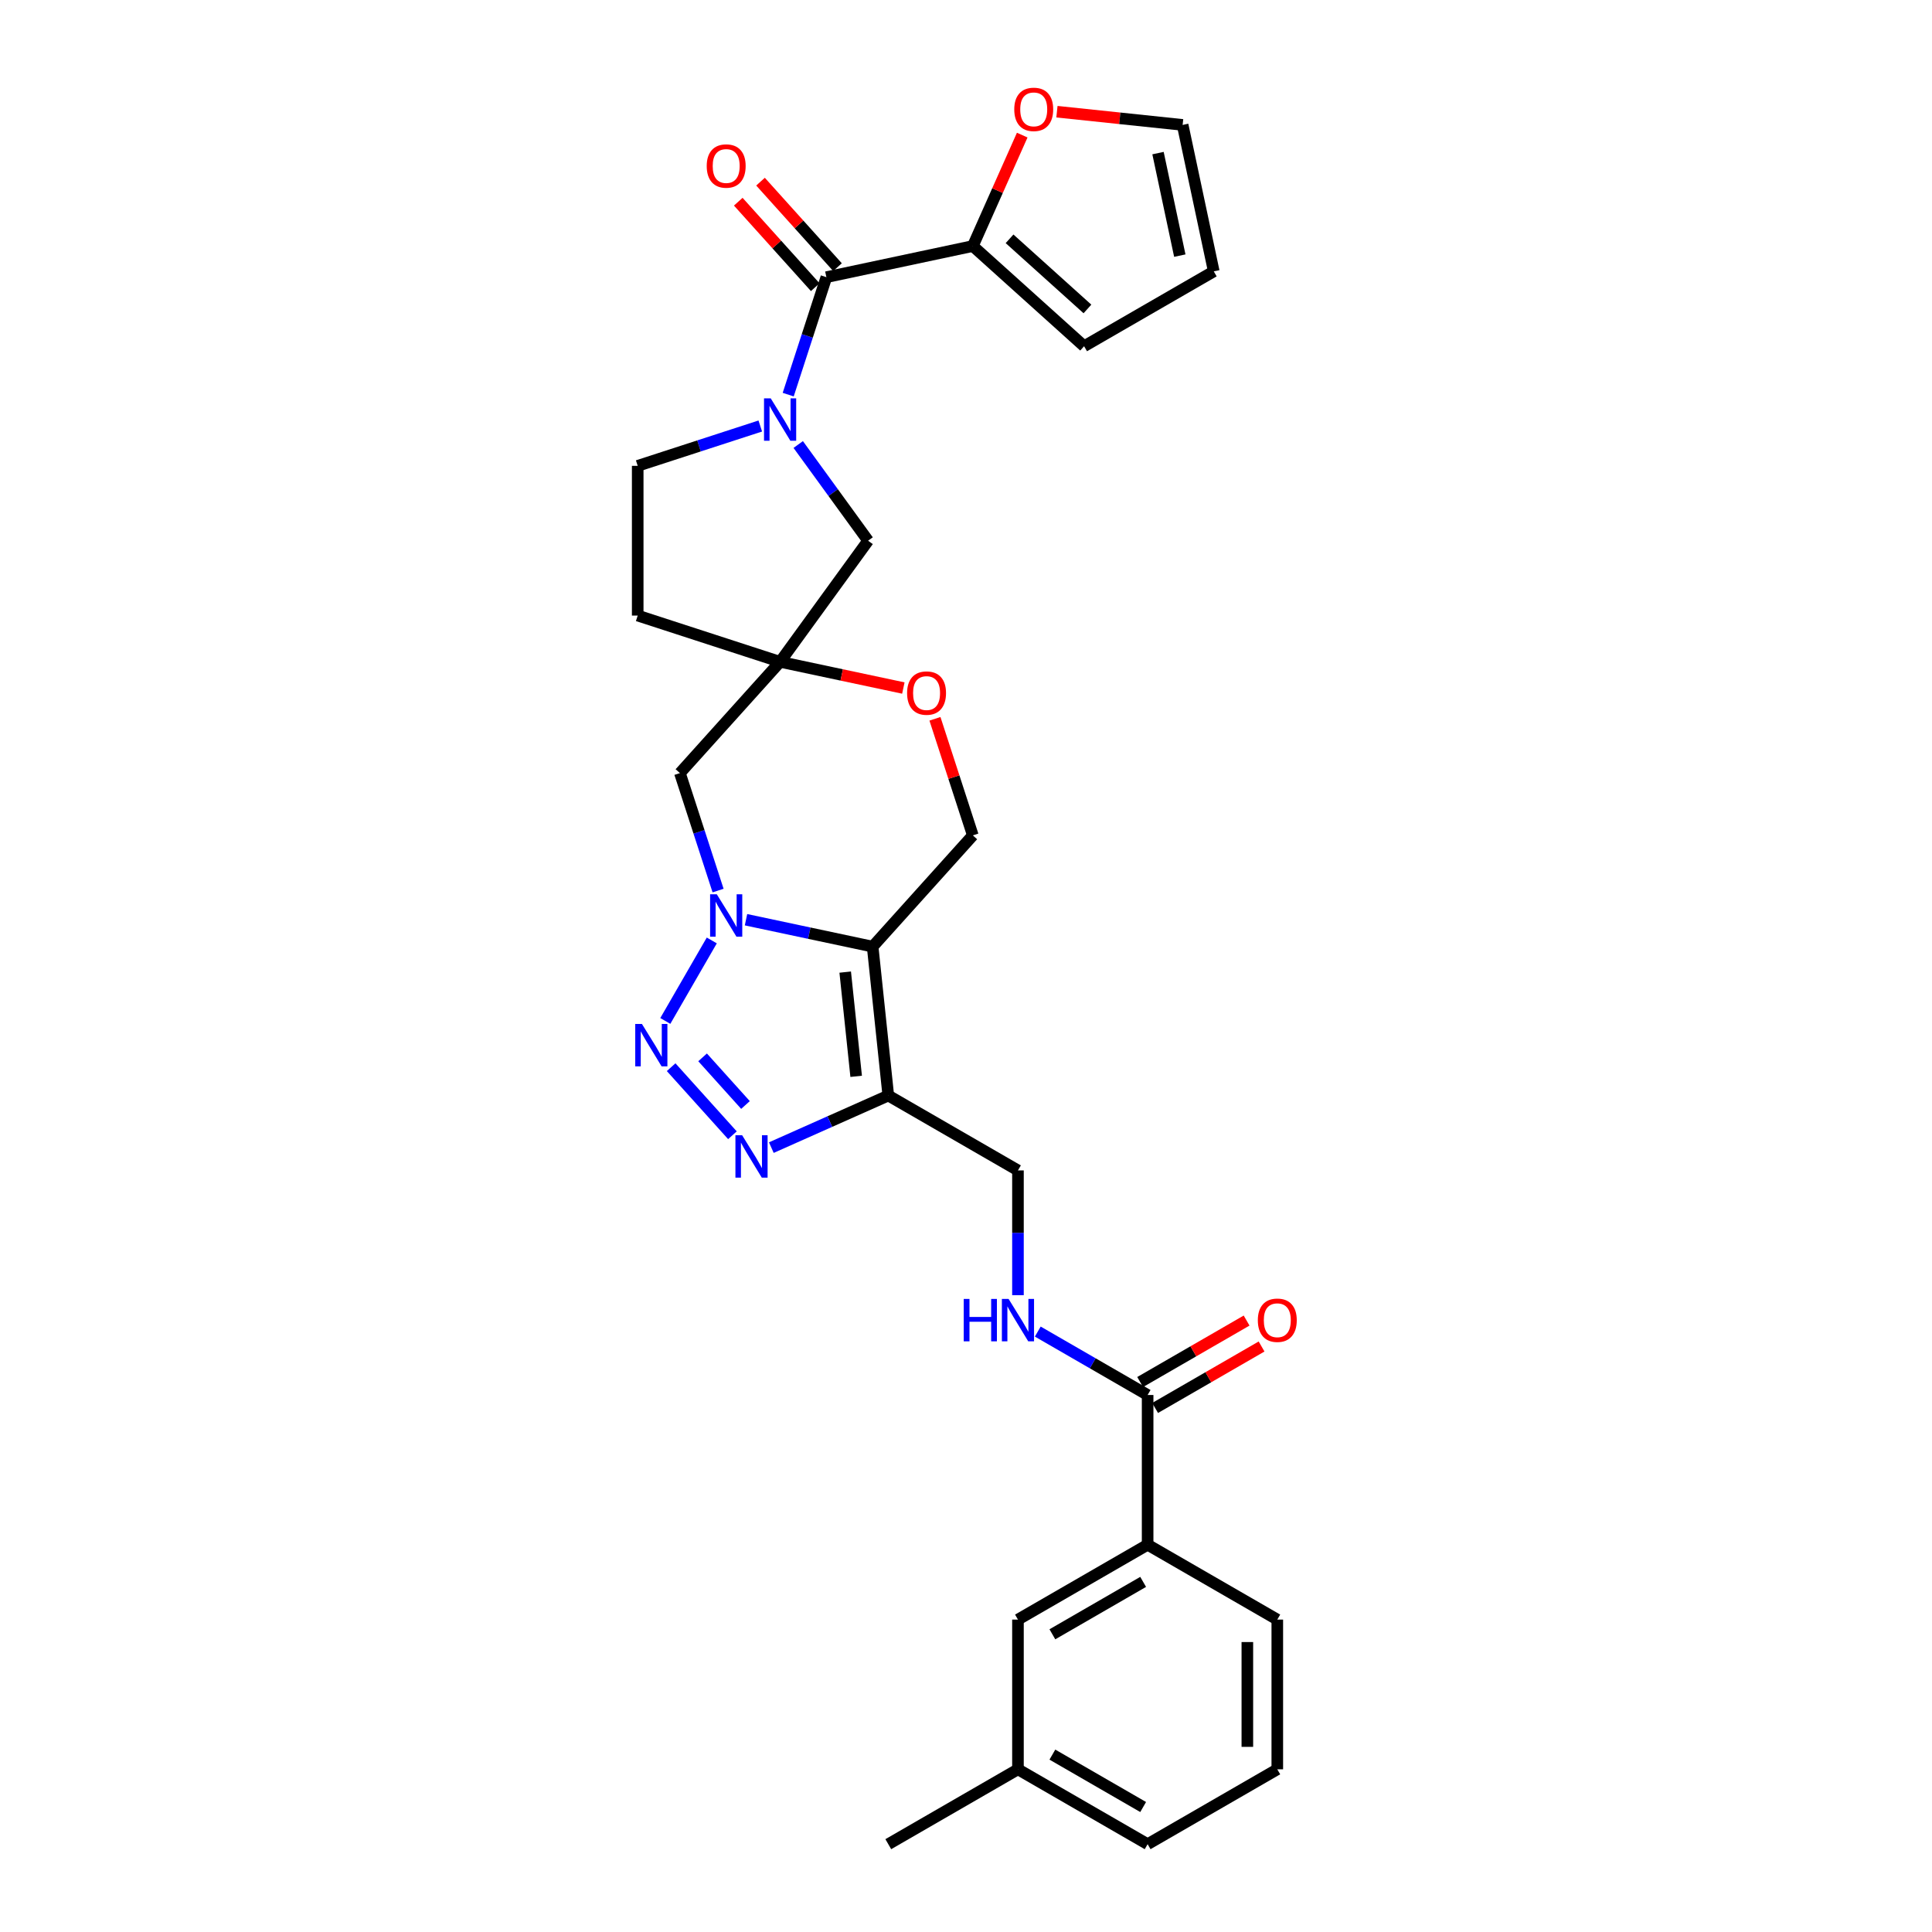 <?xml version='1.0' encoding='iso-8859-1'?>
<svg version='1.1' baseProfile='full'
              xmlns='http://www.w3.org/2000/svg'
                      xmlns:rdkit='http://www.rdkit.org/xml'
                      xmlns:xlink='http://www.w3.org/1999/xlink'
                  xml:space='preserve'
width='1000px' height='1000px' viewBox='0 0 1000 1000'>
<!-- END OF HEADER -->
<rect style='opacity:1.0;fill:#FFFFFF;stroke:none' width='1000' height='1000' x='0' y='0'> </rect>
<path class='bond-0' d='M 386.133,476.045 L 418.905,483.011' style='fill:none;fill-rule:evenodd;stroke:#0000FF;stroke-width:6px;stroke-linecap:butt;stroke-linejoin:miter;stroke-opacity:1' />
<path class='bond-0' d='M 418.905,483.011 L 451.677,489.977' style='fill:none;fill-rule:evenodd;stroke:#000000;stroke-width:6px;stroke-linecap:butt;stroke-linejoin:miter;stroke-opacity:1' />
<path class='bond-1' d='M 368.418,486.775 L 344.362,528.441' style='fill:none;fill-rule:evenodd;stroke:#0000FF;stroke-width:6px;stroke-linecap:butt;stroke-linejoin:miter;stroke-opacity:1' />
<path class='bond-7' d='M 371.677,460.953 L 361.8,430.556' style='fill:none;fill-rule:evenodd;stroke:#0000FF;stroke-width:6px;stroke-linecap:butt;stroke-linejoin:miter;stroke-opacity:1' />
<path class='bond-7' d='M 361.8,430.556 L 351.924,400.158' style='fill:none;fill-rule:evenodd;stroke:#000000;stroke-width:6px;stroke-linecap:butt;stroke-linejoin:miter;stroke-opacity:1' />
<path class='bond-2' d='M 451.677,489.977 L 459.778,567.051' style='fill:none;fill-rule:evenodd;stroke:#000000;stroke-width:6px;stroke-linecap:butt;stroke-linejoin:miter;stroke-opacity:1' />
<path class='bond-2' d='M 437.478,503.158 L 443.148,557.11' style='fill:none;fill-rule:evenodd;stroke:#000000;stroke-width:6px;stroke-linecap:butt;stroke-linejoin:miter;stroke-opacity:1' />
<path class='bond-10' d='M 451.677,489.977 L 503.534,432.384' style='fill:none;fill-rule:evenodd;stroke:#000000;stroke-width:6px;stroke-linecap:butt;stroke-linejoin:miter;stroke-opacity:1' />
<path class='bond-3' d='M 347.383,552.376 L 379.102,587.603' style='fill:none;fill-rule:evenodd;stroke:#0000FF;stroke-width:6px;stroke-linecap:butt;stroke-linejoin:miter;stroke-opacity:1' />
<path class='bond-3' d='M 363.66,547.289 L 385.863,571.947' style='fill:none;fill-rule:evenodd;stroke:#0000FF;stroke-width:6px;stroke-linecap:butt;stroke-linejoin:miter;stroke-opacity:1' />
<path class='bond-15' d='M 459.778,567.051 L 526.894,605.801' style='fill:none;fill-rule:evenodd;stroke:#000000;stroke-width:6px;stroke-linecap:butt;stroke-linejoin:miter;stroke-opacity:1' />
<path class='bond-30' d='M 459.778,567.051 L 429.509,580.528' style='fill:none;fill-rule:evenodd;stroke:#000000;stroke-width:6px;stroke-linecap:butt;stroke-linejoin:miter;stroke-opacity:1' />
<path class='bond-30' d='M 429.509,580.528 L 399.24,594.005' style='fill:none;fill-rule:evenodd;stroke:#0000FF;stroke-width:6px;stroke-linecap:butt;stroke-linejoin:miter;stroke-opacity:1' />
<path class='bond-4' d='M 413.161,230.081 L 431.247,254.974' style='fill:none;fill-rule:evenodd;stroke:#0000FF;stroke-width:6px;stroke-linecap:butt;stroke-linejoin:miter;stroke-opacity:1' />
<path class='bond-4' d='M 431.247,254.974 L 449.333,279.868' style='fill:none;fill-rule:evenodd;stroke:#000000;stroke-width:6px;stroke-linecap:butt;stroke-linejoin:miter;stroke-opacity:1' />
<path class='bond-5' d='M 407.975,204.258 L 417.852,173.861' style='fill:none;fill-rule:evenodd;stroke:#0000FF;stroke-width:6px;stroke-linecap:butt;stroke-linejoin:miter;stroke-opacity:1' />
<path class='bond-5' d='M 417.852,173.861 L 427.729,143.464' style='fill:none;fill-rule:evenodd;stroke:#000000;stroke-width:6px;stroke-linecap:butt;stroke-linejoin:miter;stroke-opacity:1' />
<path class='bond-32' d='M 393.52,220.504 L 361.797,230.811' style='fill:none;fill-rule:evenodd;stroke:#0000FF;stroke-width:6px;stroke-linecap:butt;stroke-linejoin:miter;stroke-opacity:1' />
<path class='bond-32' d='M 361.797,230.811 L 330.075,241.118' style='fill:none;fill-rule:evenodd;stroke:#000000;stroke-width:6px;stroke-linecap:butt;stroke-linejoin:miter;stroke-opacity:1' />
<path class='bond-8' d='M 427.729,143.464 L 503.534,127.351' style='fill:none;fill-rule:evenodd;stroke:#000000;stroke-width:6px;stroke-linecap:butt;stroke-linejoin:miter;stroke-opacity:1' />
<path class='bond-19' d='M 433.488,138.278 L 413.566,116.152' style='fill:none;fill-rule:evenodd;stroke:#000000;stroke-width:6px;stroke-linecap:butt;stroke-linejoin:miter;stroke-opacity:1' />
<path class='bond-19' d='M 413.566,116.152 L 393.644,94.026' style='fill:none;fill-rule:evenodd;stroke:#FF0000;stroke-width:6px;stroke-linecap:butt;stroke-linejoin:miter;stroke-opacity:1' />
<path class='bond-19' d='M 421.97,148.65 L 402.047,126.524' style='fill:none;fill-rule:evenodd;stroke:#000000;stroke-width:6px;stroke-linecap:butt;stroke-linejoin:miter;stroke-opacity:1' />
<path class='bond-19' d='M 402.047,126.524 L 382.125,104.398' style='fill:none;fill-rule:evenodd;stroke:#FF0000;stroke-width:6px;stroke-linecap:butt;stroke-linejoin:miter;stroke-opacity:1' />
<path class='bond-6' d='M 403.78,342.565 L 351.924,400.158' style='fill:none;fill-rule:evenodd;stroke:#000000;stroke-width:6px;stroke-linecap:butt;stroke-linejoin:miter;stroke-opacity:1' />
<path class='bond-11' d='M 403.78,342.565 L 435.677,349.345' style='fill:none;fill-rule:evenodd;stroke:#000000;stroke-width:6px;stroke-linecap:butt;stroke-linejoin:miter;stroke-opacity:1' />
<path class='bond-11' d='M 435.677,349.345 L 467.573,356.125' style='fill:none;fill-rule:evenodd;stroke:#FF0000;stroke-width:6px;stroke-linecap:butt;stroke-linejoin:miter;stroke-opacity:1' />
<path class='bond-12' d='M 403.78,342.565 L 449.333,279.868' style='fill:none;fill-rule:evenodd;stroke:#000000;stroke-width:6px;stroke-linecap:butt;stroke-linejoin:miter;stroke-opacity:1' />
<path class='bond-18' d='M 403.78,342.565 L 330.075,318.617' style='fill:none;fill-rule:evenodd;stroke:#000000;stroke-width:6px;stroke-linecap:butt;stroke-linejoin:miter;stroke-opacity:1' />
<path class='bond-16' d='M 503.534,127.351 L 516.317,98.64' style='fill:none;fill-rule:evenodd;stroke:#000000;stroke-width:6px;stroke-linecap:butt;stroke-linejoin:miter;stroke-opacity:1' />
<path class='bond-16' d='M 516.317,98.64 L 529.1,69.929' style='fill:none;fill-rule:evenodd;stroke:#FF0000;stroke-width:6px;stroke-linecap:butt;stroke-linejoin:miter;stroke-opacity:1' />
<path class='bond-20' d='M 503.534,127.351 L 561.127,179.208' style='fill:none;fill-rule:evenodd;stroke:#000000;stroke-width:6px;stroke-linecap:butt;stroke-linejoin:miter;stroke-opacity:1' />
<path class='bond-20' d='M 522.544,123.611 L 562.859,159.911' style='fill:none;fill-rule:evenodd;stroke:#000000;stroke-width:6px;stroke-linecap:butt;stroke-linejoin:miter;stroke-opacity:1' />
<path class='bond-9' d='M 594.01,722.049 L 565.582,705.636' style='fill:none;fill-rule:evenodd;stroke:#000000;stroke-width:6px;stroke-linecap:butt;stroke-linejoin:miter;stroke-opacity:1' />
<path class='bond-9' d='M 565.582,705.636 L 537.155,689.224' style='fill:none;fill-rule:evenodd;stroke:#0000FF;stroke-width:6px;stroke-linecap:butt;stroke-linejoin:miter;stroke-opacity:1' />
<path class='bond-14' d='M 594.01,722.049 L 594.01,799.548' style='fill:none;fill-rule:evenodd;stroke:#000000;stroke-width:6px;stroke-linecap:butt;stroke-linejoin:miter;stroke-opacity:1' />
<path class='bond-21' d='M 597.885,728.761 L 625.437,712.854' style='fill:none;fill-rule:evenodd;stroke:#000000;stroke-width:6px;stroke-linecap:butt;stroke-linejoin:miter;stroke-opacity:1' />
<path class='bond-21' d='M 625.437,712.854 L 652.989,696.946' style='fill:none;fill-rule:evenodd;stroke:#FF0000;stroke-width:6px;stroke-linecap:butt;stroke-linejoin:miter;stroke-opacity:1' />
<path class='bond-21' d='M 590.135,715.337 L 617.687,699.43' style='fill:none;fill-rule:evenodd;stroke:#000000;stroke-width:6px;stroke-linecap:butt;stroke-linejoin:miter;stroke-opacity:1' />
<path class='bond-21' d='M 617.687,699.43 L 645.239,683.523' style='fill:none;fill-rule:evenodd;stroke:#FF0000;stroke-width:6px;stroke-linecap:butt;stroke-linejoin:miter;stroke-opacity:1' />
<path class='bond-31' d='M 503.534,432.384 L 493.733,402.219' style='fill:none;fill-rule:evenodd;stroke:#000000;stroke-width:6px;stroke-linecap:butt;stroke-linejoin:miter;stroke-opacity:1' />
<path class='bond-31' d='M 493.733,402.219 L 483.932,372.055' style='fill:none;fill-rule:evenodd;stroke:#FF0000;stroke-width:6px;stroke-linecap:butt;stroke-linejoin:miter;stroke-opacity:1' />
<path class='bond-13' d='M 526.894,670.388 L 526.894,638.094' style='fill:none;fill-rule:evenodd;stroke:#0000FF;stroke-width:6px;stroke-linecap:butt;stroke-linejoin:miter;stroke-opacity:1' />
<path class='bond-13' d='M 526.894,638.094 L 526.894,605.801' style='fill:none;fill-rule:evenodd;stroke:#000000;stroke-width:6px;stroke-linecap:butt;stroke-linejoin:miter;stroke-opacity:1' />
<path class='bond-22' d='M 594.01,799.548 L 526.894,838.297' style='fill:none;fill-rule:evenodd;stroke:#000000;stroke-width:6px;stroke-linecap:butt;stroke-linejoin:miter;stroke-opacity:1' />
<path class='bond-22' d='M 591.693,818.783 L 544.711,845.908' style='fill:none;fill-rule:evenodd;stroke:#000000;stroke-width:6px;stroke-linecap:butt;stroke-linejoin:miter;stroke-opacity:1' />
<path class='bond-26' d='M 594.01,799.548 L 661.126,838.297' style='fill:none;fill-rule:evenodd;stroke:#000000;stroke-width:6px;stroke-linecap:butt;stroke-linejoin:miter;stroke-opacity:1' />
<path class='bond-23' d='M 547.068,57.815 L 579.599,61.234' style='fill:none;fill-rule:evenodd;stroke:#FF0000;stroke-width:6px;stroke-linecap:butt;stroke-linejoin:miter;stroke-opacity:1' />
<path class='bond-23' d='M 579.599,61.234 L 612.13,64.653' style='fill:none;fill-rule:evenodd;stroke:#000000;stroke-width:6px;stroke-linecap:butt;stroke-linejoin:miter;stroke-opacity:1' />
<path class='bond-17' d='M 330.075,241.118 L 330.075,318.617' style='fill:none;fill-rule:evenodd;stroke:#000000;stroke-width:6px;stroke-linecap:butt;stroke-linejoin:miter;stroke-opacity:1' />
<path class='bond-24' d='M 561.127,179.208 L 628.243,140.459' style='fill:none;fill-rule:evenodd;stroke:#000000;stroke-width:6px;stroke-linecap:butt;stroke-linejoin:miter;stroke-opacity:1' />
<path class='bond-25' d='M 526.894,838.297 L 526.894,915.796' style='fill:none;fill-rule:evenodd;stroke:#000000;stroke-width:6px;stroke-linecap:butt;stroke-linejoin:miter;stroke-opacity:1' />
<path class='bond-33' d='M 612.13,64.653 L 628.243,140.459' style='fill:none;fill-rule:evenodd;stroke:#000000;stroke-width:6px;stroke-linecap:butt;stroke-linejoin:miter;stroke-opacity:1' />
<path class='bond-33' d='M 599.386,79.247 L 610.665,132.31' style='fill:none;fill-rule:evenodd;stroke:#000000;stroke-width:6px;stroke-linecap:butt;stroke-linejoin:miter;stroke-opacity:1' />
<path class='bond-29' d='M 526.894,915.796 L 459.778,954.545' style='fill:none;fill-rule:evenodd;stroke:#000000;stroke-width:6px;stroke-linecap:butt;stroke-linejoin:miter;stroke-opacity:1' />
<path class='bond-34' d='M 526.894,915.796 L 594.01,954.545' style='fill:none;fill-rule:evenodd;stroke:#000000;stroke-width:6px;stroke-linecap:butt;stroke-linejoin:miter;stroke-opacity:1' />
<path class='bond-34' d='M 544.711,908.185 L 591.693,935.31' style='fill:none;fill-rule:evenodd;stroke:#000000;stroke-width:6px;stroke-linecap:butt;stroke-linejoin:miter;stroke-opacity:1' />
<path class='bond-27' d='M 661.126,838.297 L 661.126,915.796' style='fill:none;fill-rule:evenodd;stroke:#000000;stroke-width:6px;stroke-linecap:butt;stroke-linejoin:miter;stroke-opacity:1' />
<path class='bond-27' d='M 645.626,849.922 L 645.626,904.171' style='fill:none;fill-rule:evenodd;stroke:#000000;stroke-width:6px;stroke-linecap:butt;stroke-linejoin:miter;stroke-opacity:1' />
<path class='bond-28' d='M 661.126,915.796 L 594.01,954.545' style='fill:none;fill-rule:evenodd;stroke:#000000;stroke-width:6px;stroke-linecap:butt;stroke-linejoin:miter;stroke-opacity:1' />
<path  class='atom-0' d='M 371.021 462.89
L 378.212 474.515
Q 378.925 475.662, 380.072 477.739
Q 381.219 479.816, 381.281 479.94
L 381.281 462.89
L 384.195 462.89
L 384.195 484.838
L 381.188 484.838
L 373.47 472.128
Q 372.571 470.64, 371.61 468.935
Q 370.68 467.23, 370.401 466.703
L 370.401 484.838
L 367.549 484.838
L 367.549 462.89
L 371.021 462.89
' fill='#0000FF'/>
<path  class='atom-2' d='M 332.271 530.006
L 339.463 541.631
Q 340.176 542.778, 341.323 544.855
Q 342.47 546.932, 342.532 547.056
L 342.532 530.006
L 345.446 530.006
L 345.446 551.954
L 342.439 551.954
L 334.72 539.244
Q 333.821 537.756, 332.86 536.051
Q 331.93 534.346, 331.651 533.819
L 331.651 551.954
L 328.799 551.954
L 328.799 530.006
L 332.271 530.006
' fill='#0000FF'/>
<path  class='atom-4' d='M 384.128 587.599
L 391.32 599.224
Q 392.033 600.371, 393.18 602.448
Q 394.327 604.525, 394.389 604.649
L 394.389 587.599
L 397.303 587.599
L 397.303 609.547
L 394.296 609.547
L 386.577 596.837
Q 385.678 595.349, 384.717 593.644
Q 383.787 591.939, 383.508 591.412
L 383.508 609.547
L 380.656 609.547
L 380.656 587.599
L 384.128 587.599
' fill='#0000FF'/>
<path  class='atom-5' d='M 398.929 206.196
L 406.121 217.821
Q 406.834 218.968, 407.981 221.045
Q 409.128 223.122, 409.19 223.246
L 409.19 206.196
L 412.104 206.196
L 412.104 228.144
L 409.097 228.144
L 401.378 215.434
Q 400.479 213.946, 399.518 212.241
Q 398.588 210.536, 398.309 210.009
L 398.309 228.144
L 395.457 228.144
L 395.457 206.196
L 398.929 206.196
' fill='#0000FF'/>
<path  class='atom-12' d='M 469.511 358.74
Q 469.511 353.47, 472.115 350.526
Q 474.719 347.581, 479.586 347.581
Q 484.453 347.581, 487.057 350.526
Q 489.66 353.47, 489.66 358.74
Q 489.66 364.072, 487.026 367.11
Q 484.391 370.117, 479.586 370.117
Q 474.75 370.117, 472.115 367.11
Q 469.511 364.103, 469.511 358.74
M 479.586 367.637
Q 482.934 367.637, 484.732 365.405
Q 486.561 363.142, 486.561 358.74
Q 486.561 354.431, 484.732 352.262
Q 482.934 350.061, 479.586 350.061
Q 476.238 350.061, 474.409 352.231
Q 472.611 354.4, 472.611 358.74
Q 472.611 363.173, 474.409 365.405
Q 476.238 367.637, 479.586 367.637
' fill='#FF0000'/>
<path  class='atom-14' d='M 498.824 672.326
L 501.8 672.326
L 501.8 681.657
L 513.022 681.657
L 513.022 672.326
L 515.998 672.326
L 515.998 694.273
L 513.022 694.273
L 513.022 684.137
L 501.8 684.137
L 501.8 694.273
L 498.824 694.273
L 498.824 672.326
' fill='#0000FF'/>
<path  class='atom-14' d='M 522.043 672.326
L 529.235 683.951
Q 529.948 685.098, 531.094 687.174
Q 532.241 689.251, 532.303 689.375
L 532.303 672.326
L 535.217 672.326
L 535.217 694.273
L 532.21 694.273
L 524.492 681.564
Q 523.593 680.076, 522.632 678.371
Q 521.702 676.666, 521.423 676.139
L 521.423 694.273
L 518.571 694.273
L 518.571 672.326
L 522.043 672.326
' fill='#0000FF'/>
<path  class='atom-17' d='M 524.981 56.614
Q 524.981 51.344, 527.585 48.4
Q 530.189 45.455, 535.056 45.455
Q 539.923 45.455, 542.527 48.4
Q 545.131 51.344, 545.131 56.614
Q 545.131 61.946, 542.496 64.984
Q 539.861 67.991, 535.056 67.991
Q 530.22 67.991, 527.585 64.984
Q 524.981 61.977, 524.981 56.614
M 535.056 65.511
Q 538.404 65.511, 540.202 63.279
Q 542.031 61.016, 542.031 56.614
Q 542.031 52.305, 540.202 50.136
Q 538.404 47.934, 535.056 47.934
Q 531.708 47.934, 529.879 50.105
Q 528.081 52.274, 528.081 56.614
Q 528.081 61.047, 529.879 63.279
Q 531.708 65.511, 535.056 65.511
' fill='#FF0000'/>
<path  class='atom-20' d='M 365.797 85.933
Q 365.797 80.663, 368.401 77.718
Q 371.005 74.773, 375.872 74.773
Q 380.739 74.773, 383.343 77.718
Q 385.947 80.663, 385.947 85.933
Q 385.947 91.265, 383.312 94.303
Q 380.677 97.31, 375.872 97.31
Q 371.036 97.31, 368.401 94.303
Q 365.797 91.296, 365.797 85.933
M 375.872 94.83
Q 379.22 94.83, 381.018 92.598
Q 382.847 90.335, 382.847 85.933
Q 382.847 81.624, 381.018 79.454
Q 379.22 77.253, 375.872 77.253
Q 372.524 77.253, 370.695 79.423
Q 368.897 81.593, 368.897 85.933
Q 368.897 90.366, 370.695 92.598
Q 372.524 94.83, 375.872 94.83
' fill='#FF0000'/>
<path  class='atom-22' d='M 651.051 683.362
Q 651.051 678.092, 653.655 675.147
Q 656.259 672.202, 661.126 672.202
Q 665.993 672.202, 668.597 675.147
Q 671.201 678.092, 671.201 683.362
Q 671.201 688.693, 668.566 691.731
Q 665.931 694.738, 661.126 694.738
Q 656.29 694.738, 653.655 691.731
Q 651.051 688.724, 651.051 683.362
M 661.126 692.258
Q 664.474 692.258, 666.272 690.026
Q 668.101 687.763, 668.101 683.362
Q 668.101 679.053, 666.272 676.883
Q 664.474 674.682, 661.126 674.682
Q 657.778 674.682, 655.949 676.852
Q 654.151 679.022, 654.151 683.362
Q 654.151 687.794, 655.949 690.026
Q 657.778 692.258, 661.126 692.258
' fill='#FF0000'/>
</svg>
